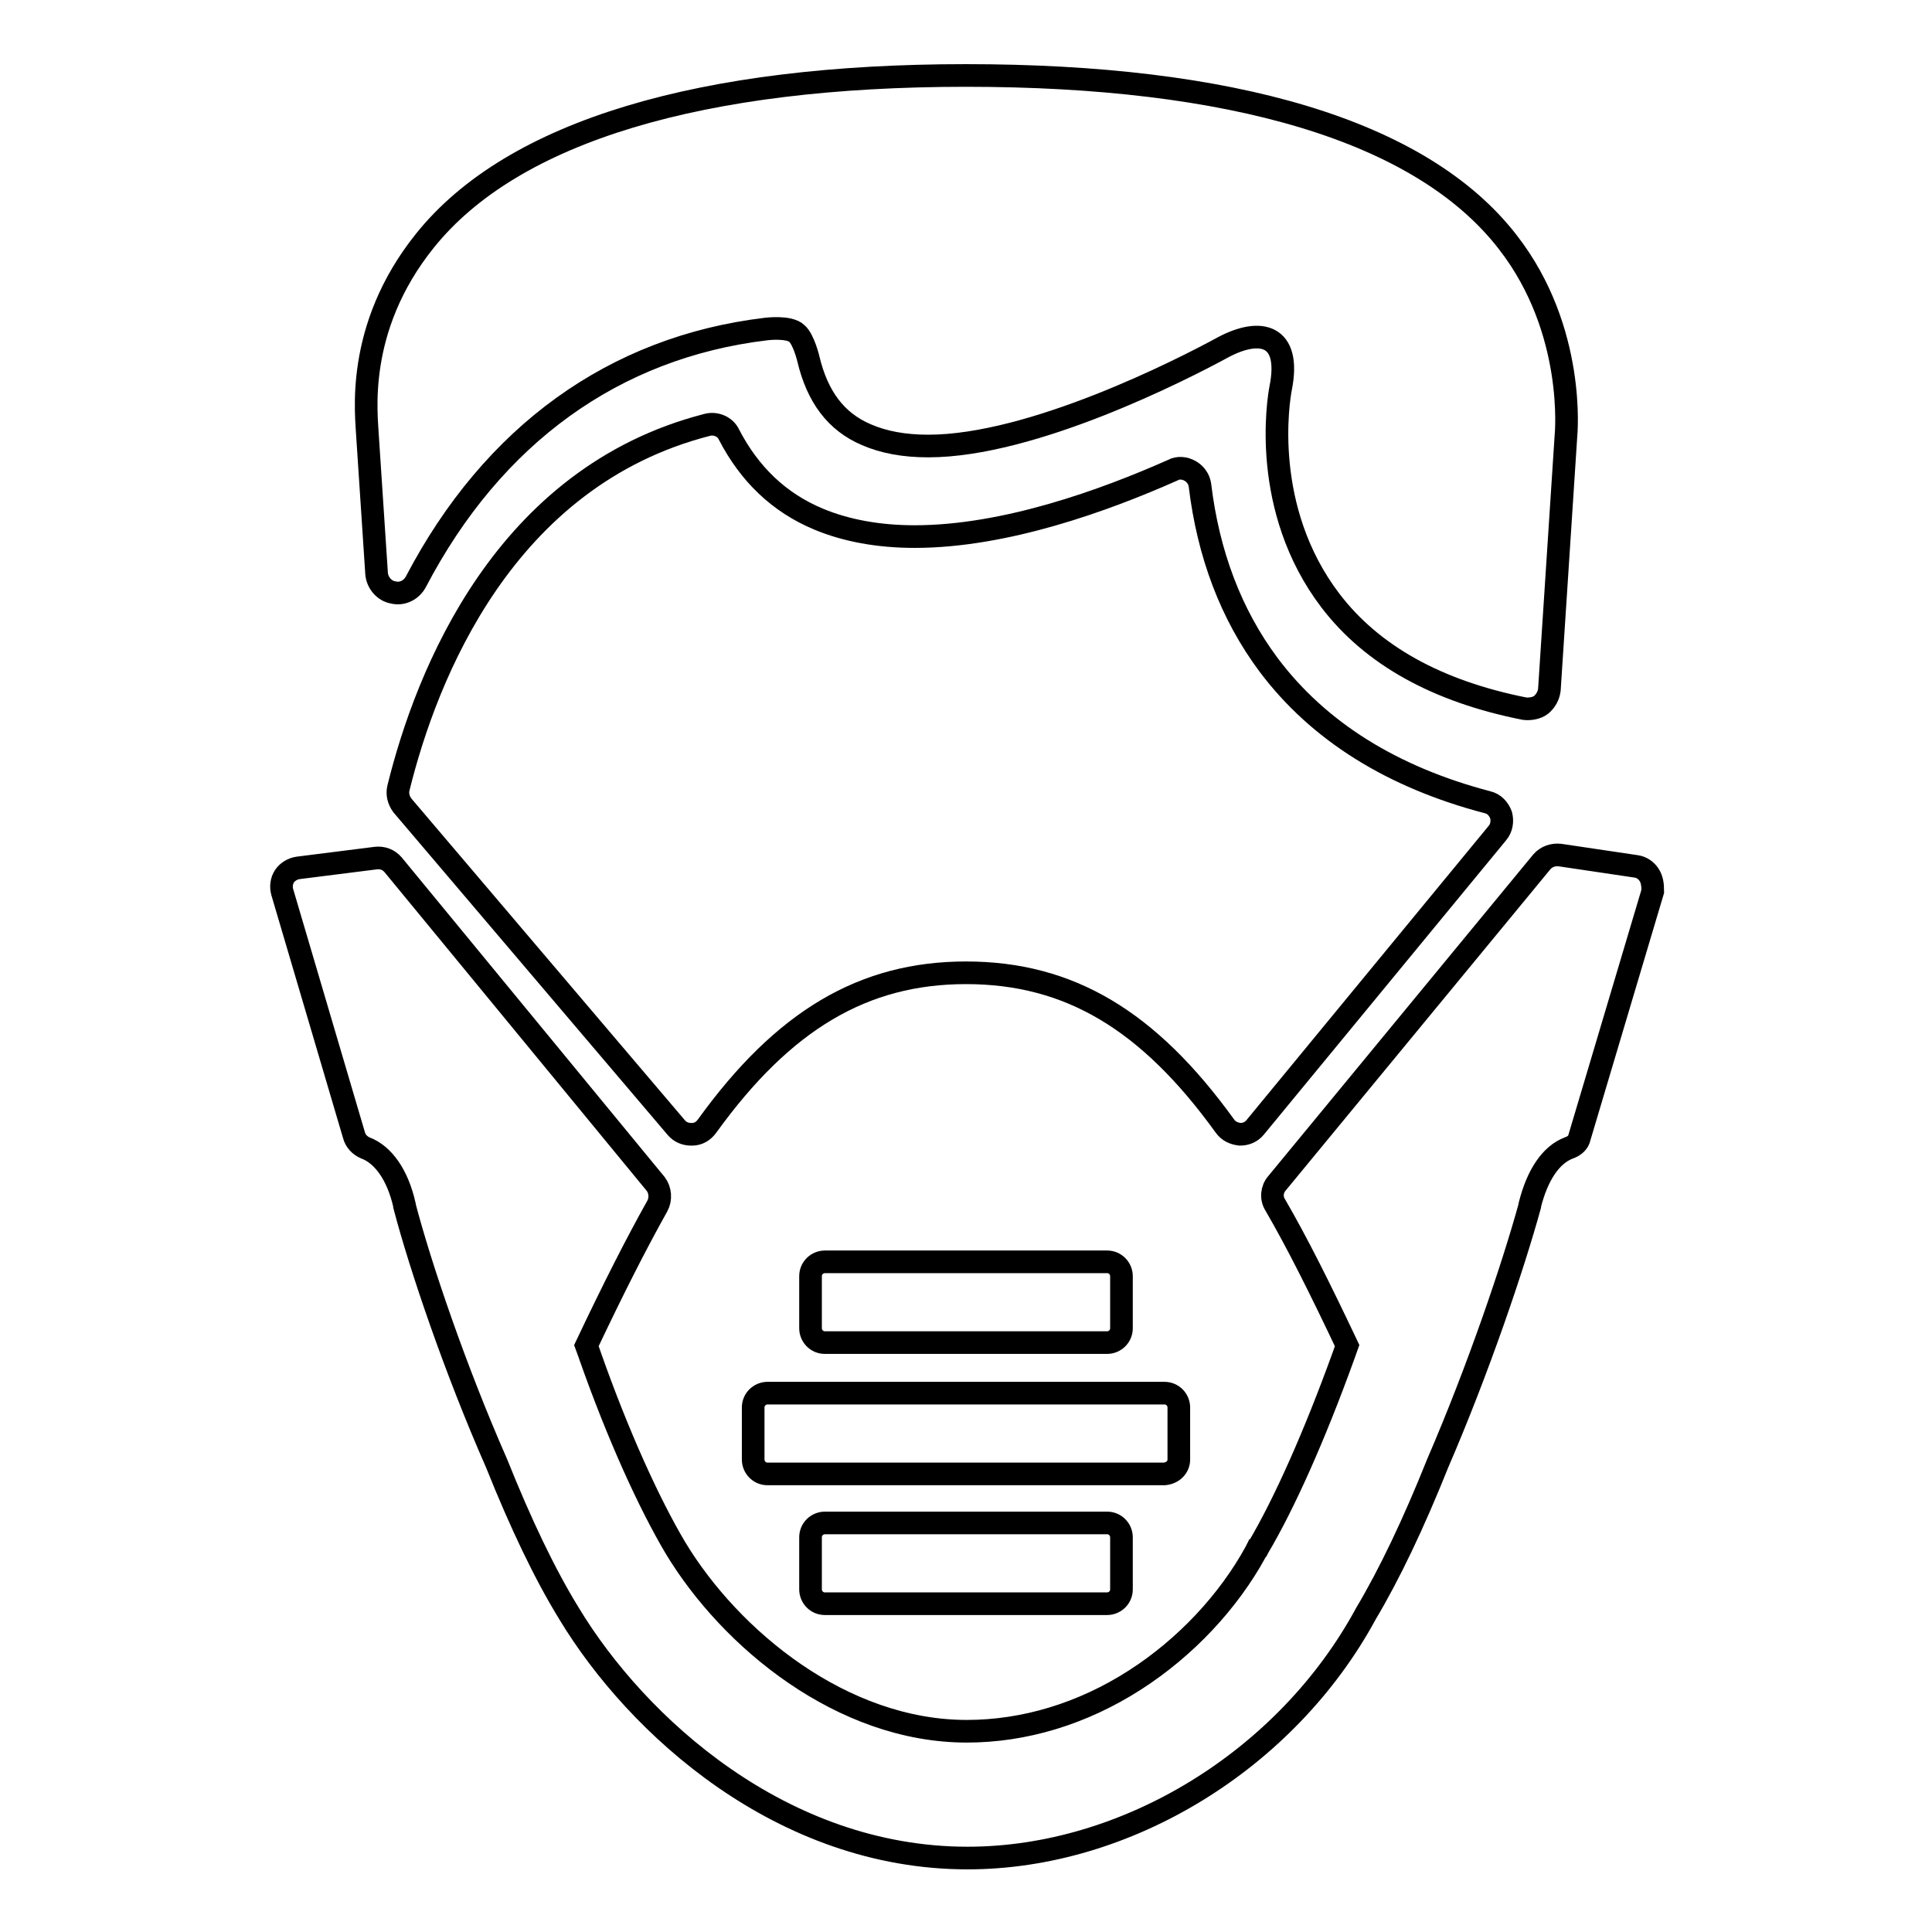 <?xml version="1.0" encoding="utf-8"?>
<!-- Svg Vector Icons : http://www.onlinewebfonts.com/icon -->
<!DOCTYPE svg PUBLIC "-//W3C//DTD SVG 1.1//EN" "http://www.w3.org/Graphics/SVG/1.1/DTD/svg11.dtd">
<svg version="1.1" xmlns="http://www.w3.org/2000/svg" xmlns:xlink="http://www.w3.org/1999/xlink" x="0px" y="0px" viewBox="0 0 256 256" enable-background="new 0 0 256 256" xml:space="preserve">
<g><g><g><g><path stroke-width="3" fill-opacity="0" stroke="#000000"  d="M156.2,193.4v-6.9c0-1-0.8-1.9-1.9-1.9h-52.6c-1,0-1.9,0.8-1.9,1.9v6.9c0,1,0.8,1.9,1.9,1.9h52.6C155.4,195.2,156.2,194.4,156.2,193.4z"/><path stroke-width="3" fill-opacity="0" stroke="#000000"  d="M109.3,201.8c-1,0-1.9,0.8-1.9,1.9v6.9c0,1,0.8,1.9,1.9,1.9h37.4c1,0,1.9-0.8,1.9-1.9v-6.9c0-1-0.8-1.9-1.9-1.9H109.3z"/><path stroke-width="3" fill-opacity="0" stroke="#000000"  d="M218.5,115.9c-0.4-0.6-1-1-1.7-1.1l-10.1-1.5c-0.9-0.1-1.8,0.2-2.4,0.9l-35.1,42.6c-0.7,0.8-0.8,2-0.2,2.9c2.9,5,5.9,11,9.5,18.6l-0.5,1.4c-3.8,10.5-7.8,19.5-11.3,25.4l-0.1,0.2c0,0,0,0.1-0.1,0.1l-0.1,0.2c-3.6,6.6-9.3,12.7-16,17c-7,4.5-14.7,6.8-22.3,6.8c-16.5,0-31.3-12.2-38.6-24.3l0,0c-3.5-5.9-7.6-14.9-11.3-25.4c0,0-0.2-0.6-0.5-1.4c3.6-7.6,6.6-13.5,9.4-18.5c0.5-0.9,0.4-2.1-0.2-2.9l-34.8-42.3c-0.6-0.7-1.4-1-2.3-0.9l-10.3,1.3c-0.7,0.1-1.4,0.5-1.8,1.1c-0.4,0.6-0.5,1.4-0.3,2.1l9.5,32.2c0.2,0.8,0.8,1.4,1.5,1.7c2.4,0.9,4.3,3.6,5.2,7.6c0,0,0,0,0,0.1c2.1,8,6.7,21.6,12.2,34.1c3.2,8,6.4,14.7,9.6,19.9c9,14.9,28.2,32.4,52.8,32.4c21.1,0,42.3-13,52.8-32.4c3.1-5.2,6.3-11.9,9.5-19.9c5.4-12.5,10-26.1,12.2-34.1c0,0,0,0,0-0.1c1-4,2.8-6.7,5.2-7.6c0.6-0.2,1.1-0.6,1.3-1.1l9.8-32.9C219,117.2,218.9,116.5,218.5,115.9z"/><path stroke-width="3" fill-opacity="0" stroke="#000000"  d="M146.7,177.9c1,0,1.9-0.8,1.9-1.9v-6.9c0-1-0.8-1.9-1.9-1.9h-37.4c-1,0-1.9,0.8-1.9,1.9v6.9c0,1,0.8,1.9,1.9,1.9H146.7z"/><path stroke-width="3" fill-opacity="0" stroke="#000000"  d="M198.4,110.4c0.6-0.7,0.7-1.6,0.5-2.4c-0.3-0.8-0.9-1.5-1.8-1.7c-12.6-3.3-22.4-9.4-29-18.2c-5-6.7-8-14.7-9.1-23.8c-0.1-0.8-0.6-1.5-1.3-1.9c-0.7-0.4-1.6-0.5-2.3-0.1c-9,4-22.2,8.8-34.2,8.8c-4.8,0-9.1-0.8-12.7-2.3c-5.3-2.2-9.2-6-11.9-11.2c-0.5-1.1-1.8-1.6-2.9-1.3c-26.9,6.9-37.2,33.1-40.9,48.1c-0.2,0.8,0,1.6,0.5,2.3l36.3,42.7c0.5,0.6,1.2,0.9,2,0.9c0,0,0.1,0,0.1,0c0.8,0,1.5-0.4,2-1.1c10.1-14,20.7-20.3,34.3-20.3c13.7,0,24.2,6.3,34.3,20.3c0.5,0.7,1.2,1,2,1.1c0.8,0,1.5-0.3,2-0.9L198.4,110.4z"/><path stroke-width="3" fill-opacity="0" stroke="#000000"  d="M48.7,57.8l1.2,18.2c0.1,1.2,1,2.3,2.2,2.5c1.2,0.3,2.4-0.3,3-1.4c10.2-19.5,26.3-31.1,46.4-33.5c0,0,3.1-0.4,4.1,0.6c0.9,0.8,1.5,3.3,1.5,3.3c1.2,5.1,3.7,8.4,7.7,10.1c2.3,1,5,1.5,8.2,1.5c13.8,0,33.6-10.1,39.1-13.1c4.9-2.6,9-1.7,7.6,5.4c-0.3,1.5-2.7,16,6.6,28.2c5.5,7.2,14.1,12,25.7,14.3c0.8,0.1,1.7-0.1,2.2-0.5c0.6-0.5,1-1.2,1.1-2l2.2-33.7c0,0,1.4-13.9-7.7-25.6C188.3,17.2,163,10,128,10c-34.9,0-60,7.3-71.7,21.9C46.9,43.6,48.6,55.2,48.7,57.8z"/></g></g><g></g><g></g><g></g><g></g><g></g><g></g><g></g><g></g><g></g><g></g><g></g><g></g><g></g><g></g><g></g></g></g>
</svg>